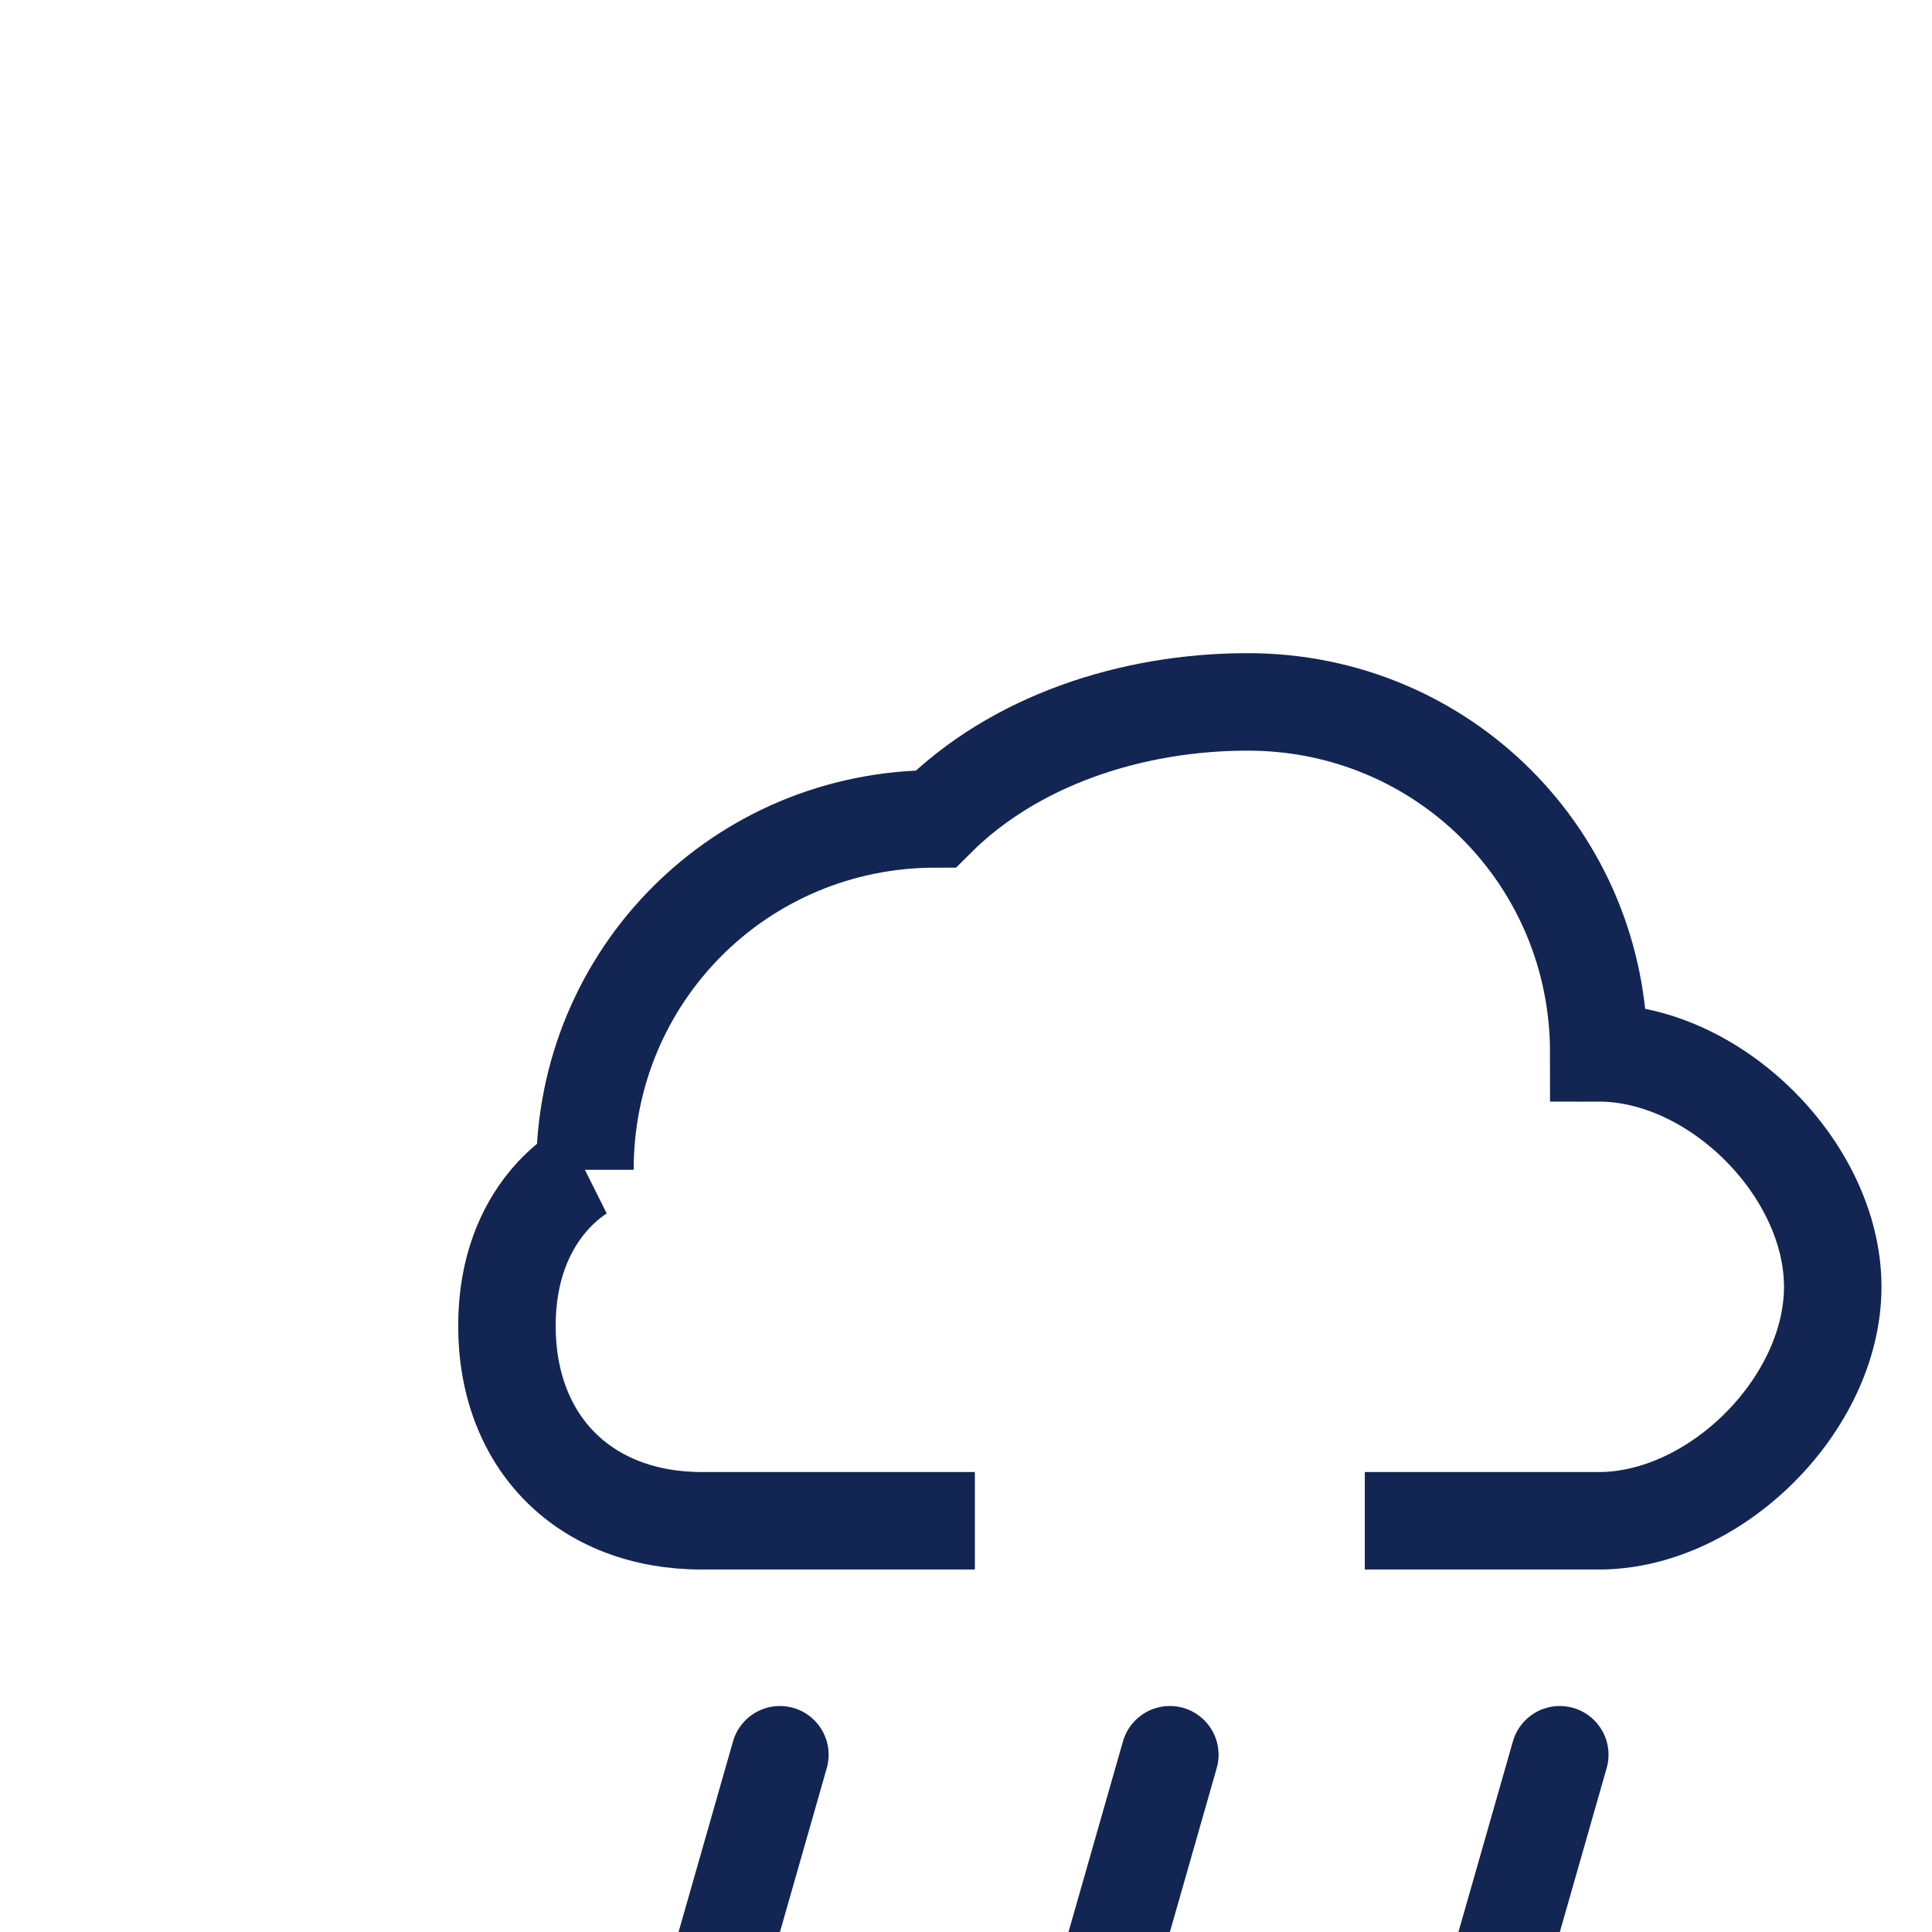 <svg width="60" height="60" viewBox="0 0 54.5 54.5" fill="none" xmlns="http://www.w3.org/2000/svg">
  <!-- Simple cloud outline with gap in base -->
  <path d="M16.5 33C16.5 27.5 20.9 23.1 26.4 23.1C28.6 20.9 31.9 19.8 35.2 19.8C40.7 19.8 45.1 24.2 45.1 29.7C48.4 29.7 51.7 33 51.7 36.3C51.7 39.6 48.4 42.9 45.1 42.9H38.5" 
        stroke="#132552" stroke-width="2.75" fill="none"/>
  <path d="M27.5 42.9H19.8C16.5 42.9 14.3 40.7 14.3 37.4C14.3 34.1 16.5 33 16.5 33" 
        stroke="#132552" stroke-width="2.75" fill="none"/>
  
  <!-- Rain lines -->
  <line x1="22" y1="49.5" x2="19.8" y2="57.2" stroke="#132552" stroke-width="2.75" stroke-linecap="round"/>
  <line x1="33" y1="49.5" x2="30.8" y2="57.2" stroke="#132552" stroke-width="2.75" stroke-linecap="round"/>
  <line x1="44" y1="49.5" x2="41.8" y2="57.2" stroke="#132552" stroke-width="2.75" stroke-linecap="round"/>
</svg>